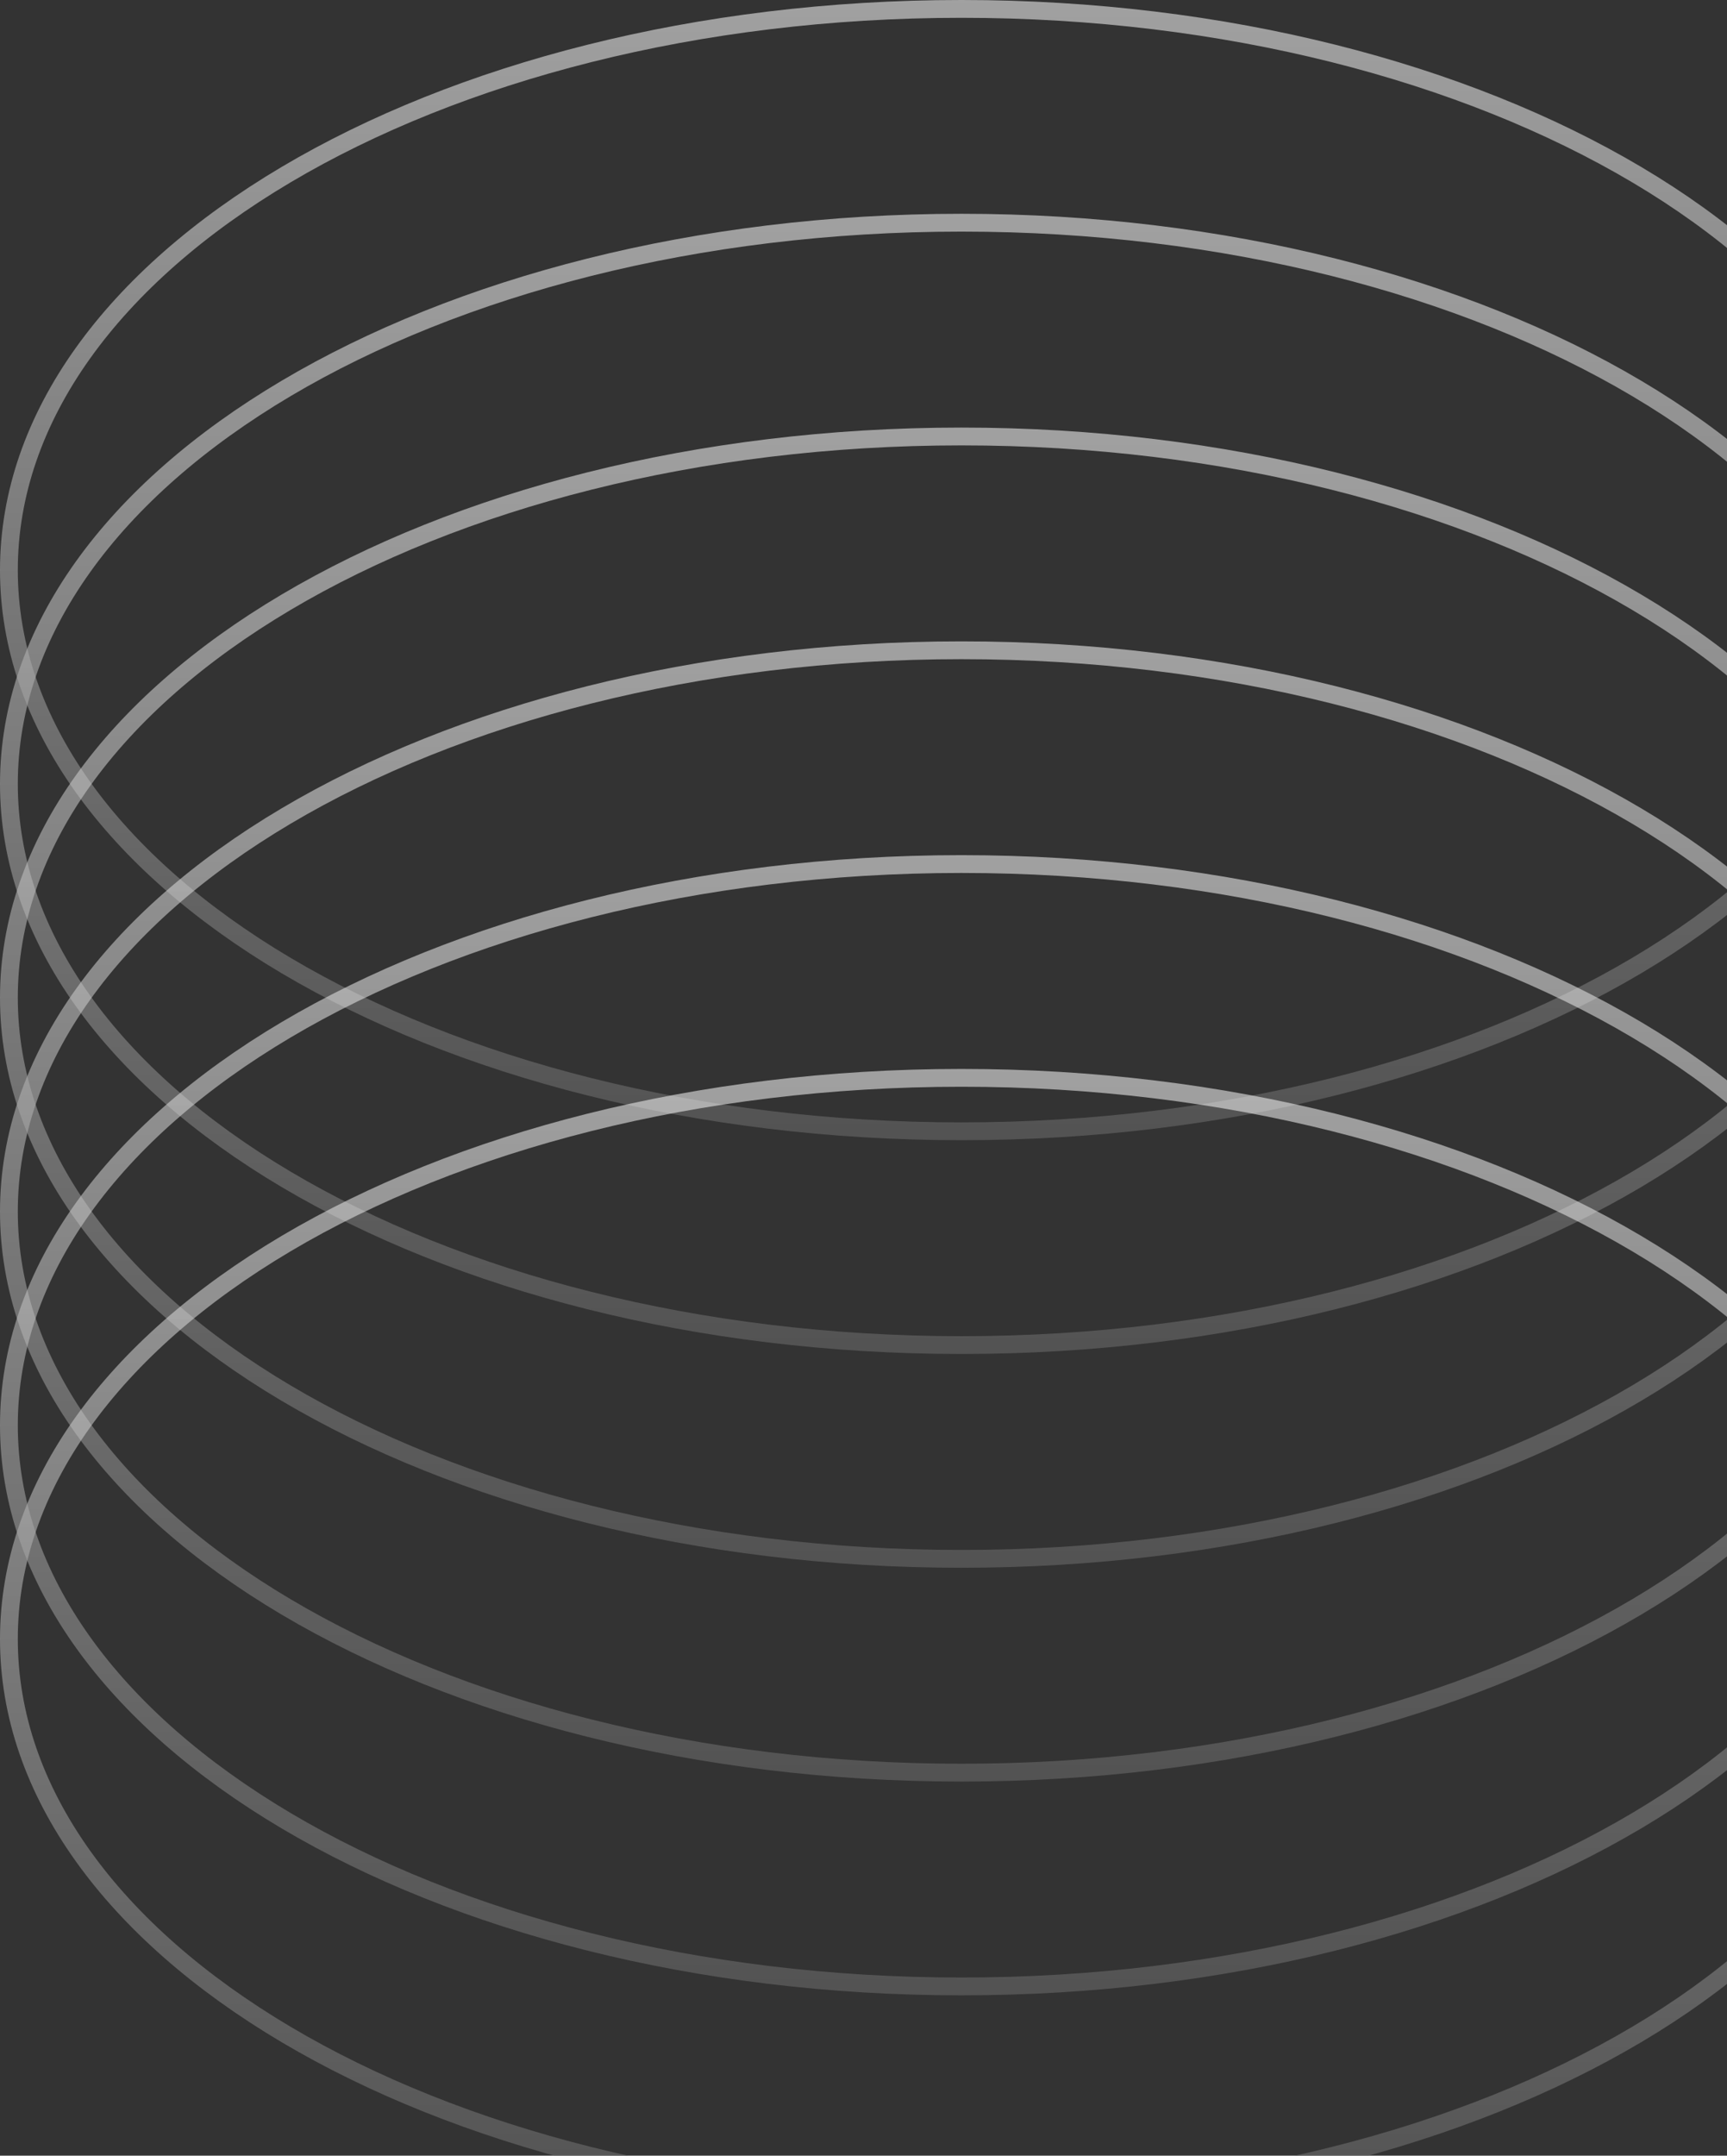 <svg width="194" height="242" viewBox="0 0 194 242" fill="none" xmlns="http://www.w3.org/2000/svg">
<rect x="0" y="0" width="194" height="242" fill="#333333" stroke="none"/>
<g id="Group 43">
<path id="Ellipse 4" d="M215 88C215 105.178 203.244 120.906 183.858 132.395C164.493 143.87 137.675 151 108 151C78.325 151 51.507 143.87 32.142 132.395C12.755 120.906 1 105.178 1 88C1 70.822 12.755 55.094 32.142 43.605C51.507 32.13 78.325 25 108 25C137.675 25 164.493 32.13 183.858 43.605C203.244 55.094 215 70.822 215 88Z" stroke="url(#paint0_linear_1161_770)" stroke-opacity="0.54" stroke-width="2"/>
<path id="Ellipse 5" d="M215 64C215 81.178 203.244 96.906 183.858 108.395C164.493 119.87 137.675 127 108 127C78.325 127 51.507 119.87 32.142 108.395C12.755 96.906 1 81.178 1 64C1 46.822 12.755 31.094 32.142 19.605C51.507 8.13 78.325 1 108 1C137.675 1 164.493 8.13 183.858 19.605C203.244 31.094 215 46.822 215 64Z" stroke="url(#paint1_linear_1161_770)" stroke-opacity="0.54" stroke-width="2"/>
<path id="Ellipse 6" d="M215 136C215 153.178 203.244 168.906 183.858 180.395C164.493 191.87 137.675 199 108 199C78.325 199 51.507 191.87 32.142 180.395C12.755 168.906 1 153.178 1 136C1 118.822 12.755 103.094 32.142 91.606C51.507 80.13 78.325 73 108 73C137.675 73 164.493 80.13 183.858 91.606C203.244 103.094 215 118.822 215 136Z" stroke="url(#paint2_linear_1161_770)" stroke-opacity="0.54" stroke-width="2"/>
<path id="Ellipse 7" d="M215 112C215 129.178 203.244 144.906 183.858 156.395C164.493 167.87 137.675 175 108 175C78.325 175 51.507 167.87 32.142 156.395C12.755 144.906 1 129.178 1 112C1 94.822 12.755 79.094 32.142 67.606C51.507 56.13 78.325 49 108 49C137.675 49 164.493 56.13 183.858 67.606C203.244 79.094 215 94.822 215 112Z" stroke="url(#paint3_linear_1161_770)" stroke-opacity="0.54" stroke-width="2"/>
<path id="Ellipse 8" d="M215 184C215 201.178 203.244 216.906 183.858 228.395C164.493 239.87 137.675 247 108 247C78.325 247 51.507 239.87 32.142 228.395C12.755 216.906 1 201.178 1 184C1 166.822 12.755 151.094 32.142 139.605C51.507 128.13 78.325 121 108 121C137.675 121 164.493 128.13 183.858 139.605C203.244 151.094 215 166.822 215 184Z" stroke="url(#paint4_linear_1161_770)" stroke-opacity="0.54" stroke-width="2"/>
<path id="Ellipse 9" d="M215 160C215 177.178 203.244 192.906 183.858 204.395C164.493 215.87 137.675 223 108 223C78.325 223 51.507 215.87 32.142 204.395C12.755 192.906 1 177.178 1 160C1 142.822 12.755 127.094 32.142 115.605C51.507 104.13 78.325 97 108 97C137.675 97 164.493 104.13 183.858 115.605C203.244 127.094 215 142.822 215 160Z" stroke="url(#paint5_linear_1161_770)" stroke-opacity="0.54" stroke-width="2"/>
</g>
<defs>
<linearGradient id="paint0_linear_1161_770" x1="108" y1="24" x2="108" y2="152" gradientUnits="userSpaceOnUse">
<stop stop-color="white"/>
<stop offset="1" stop-color="#6E6E6E"/>
</linearGradient>
<linearGradient id="paint1_linear_1161_770" x1="108" y1="0" x2="108" y2="128" gradientUnits="userSpaceOnUse">
<stop stop-color="white"/>
<stop offset="1" stop-color="#6E6E6E"/>
</linearGradient>
<linearGradient id="paint2_linear_1161_770" x1="108" y1="72" x2="108" y2="200" gradientUnits="userSpaceOnUse">
<stop stop-color="white"/>
<stop offset="1" stop-color="#6E6E6E"/>
</linearGradient>
<linearGradient id="paint3_linear_1161_770" x1="108" y1="48" x2="108" y2="176" gradientUnits="userSpaceOnUse">
<stop stop-color="white"/>
<stop offset="1" stop-color="#6E6E6E"/>
</linearGradient>
<linearGradient id="paint4_linear_1161_770" x1="108" y1="120" x2="108" y2="248" gradientUnits="userSpaceOnUse">
<stop stop-color="white"/>
<stop offset="1" stop-color="#6E6E6E"/>
</linearGradient>
<linearGradient id="paint5_linear_1161_770" x1="108" y1="96" x2="108" y2="224" gradientUnits="userSpaceOnUse">
<stop stop-color="white"/>
<stop offset="1" stop-color="#6E6E6E"/>
</linearGradient>
</defs>
</svg>
